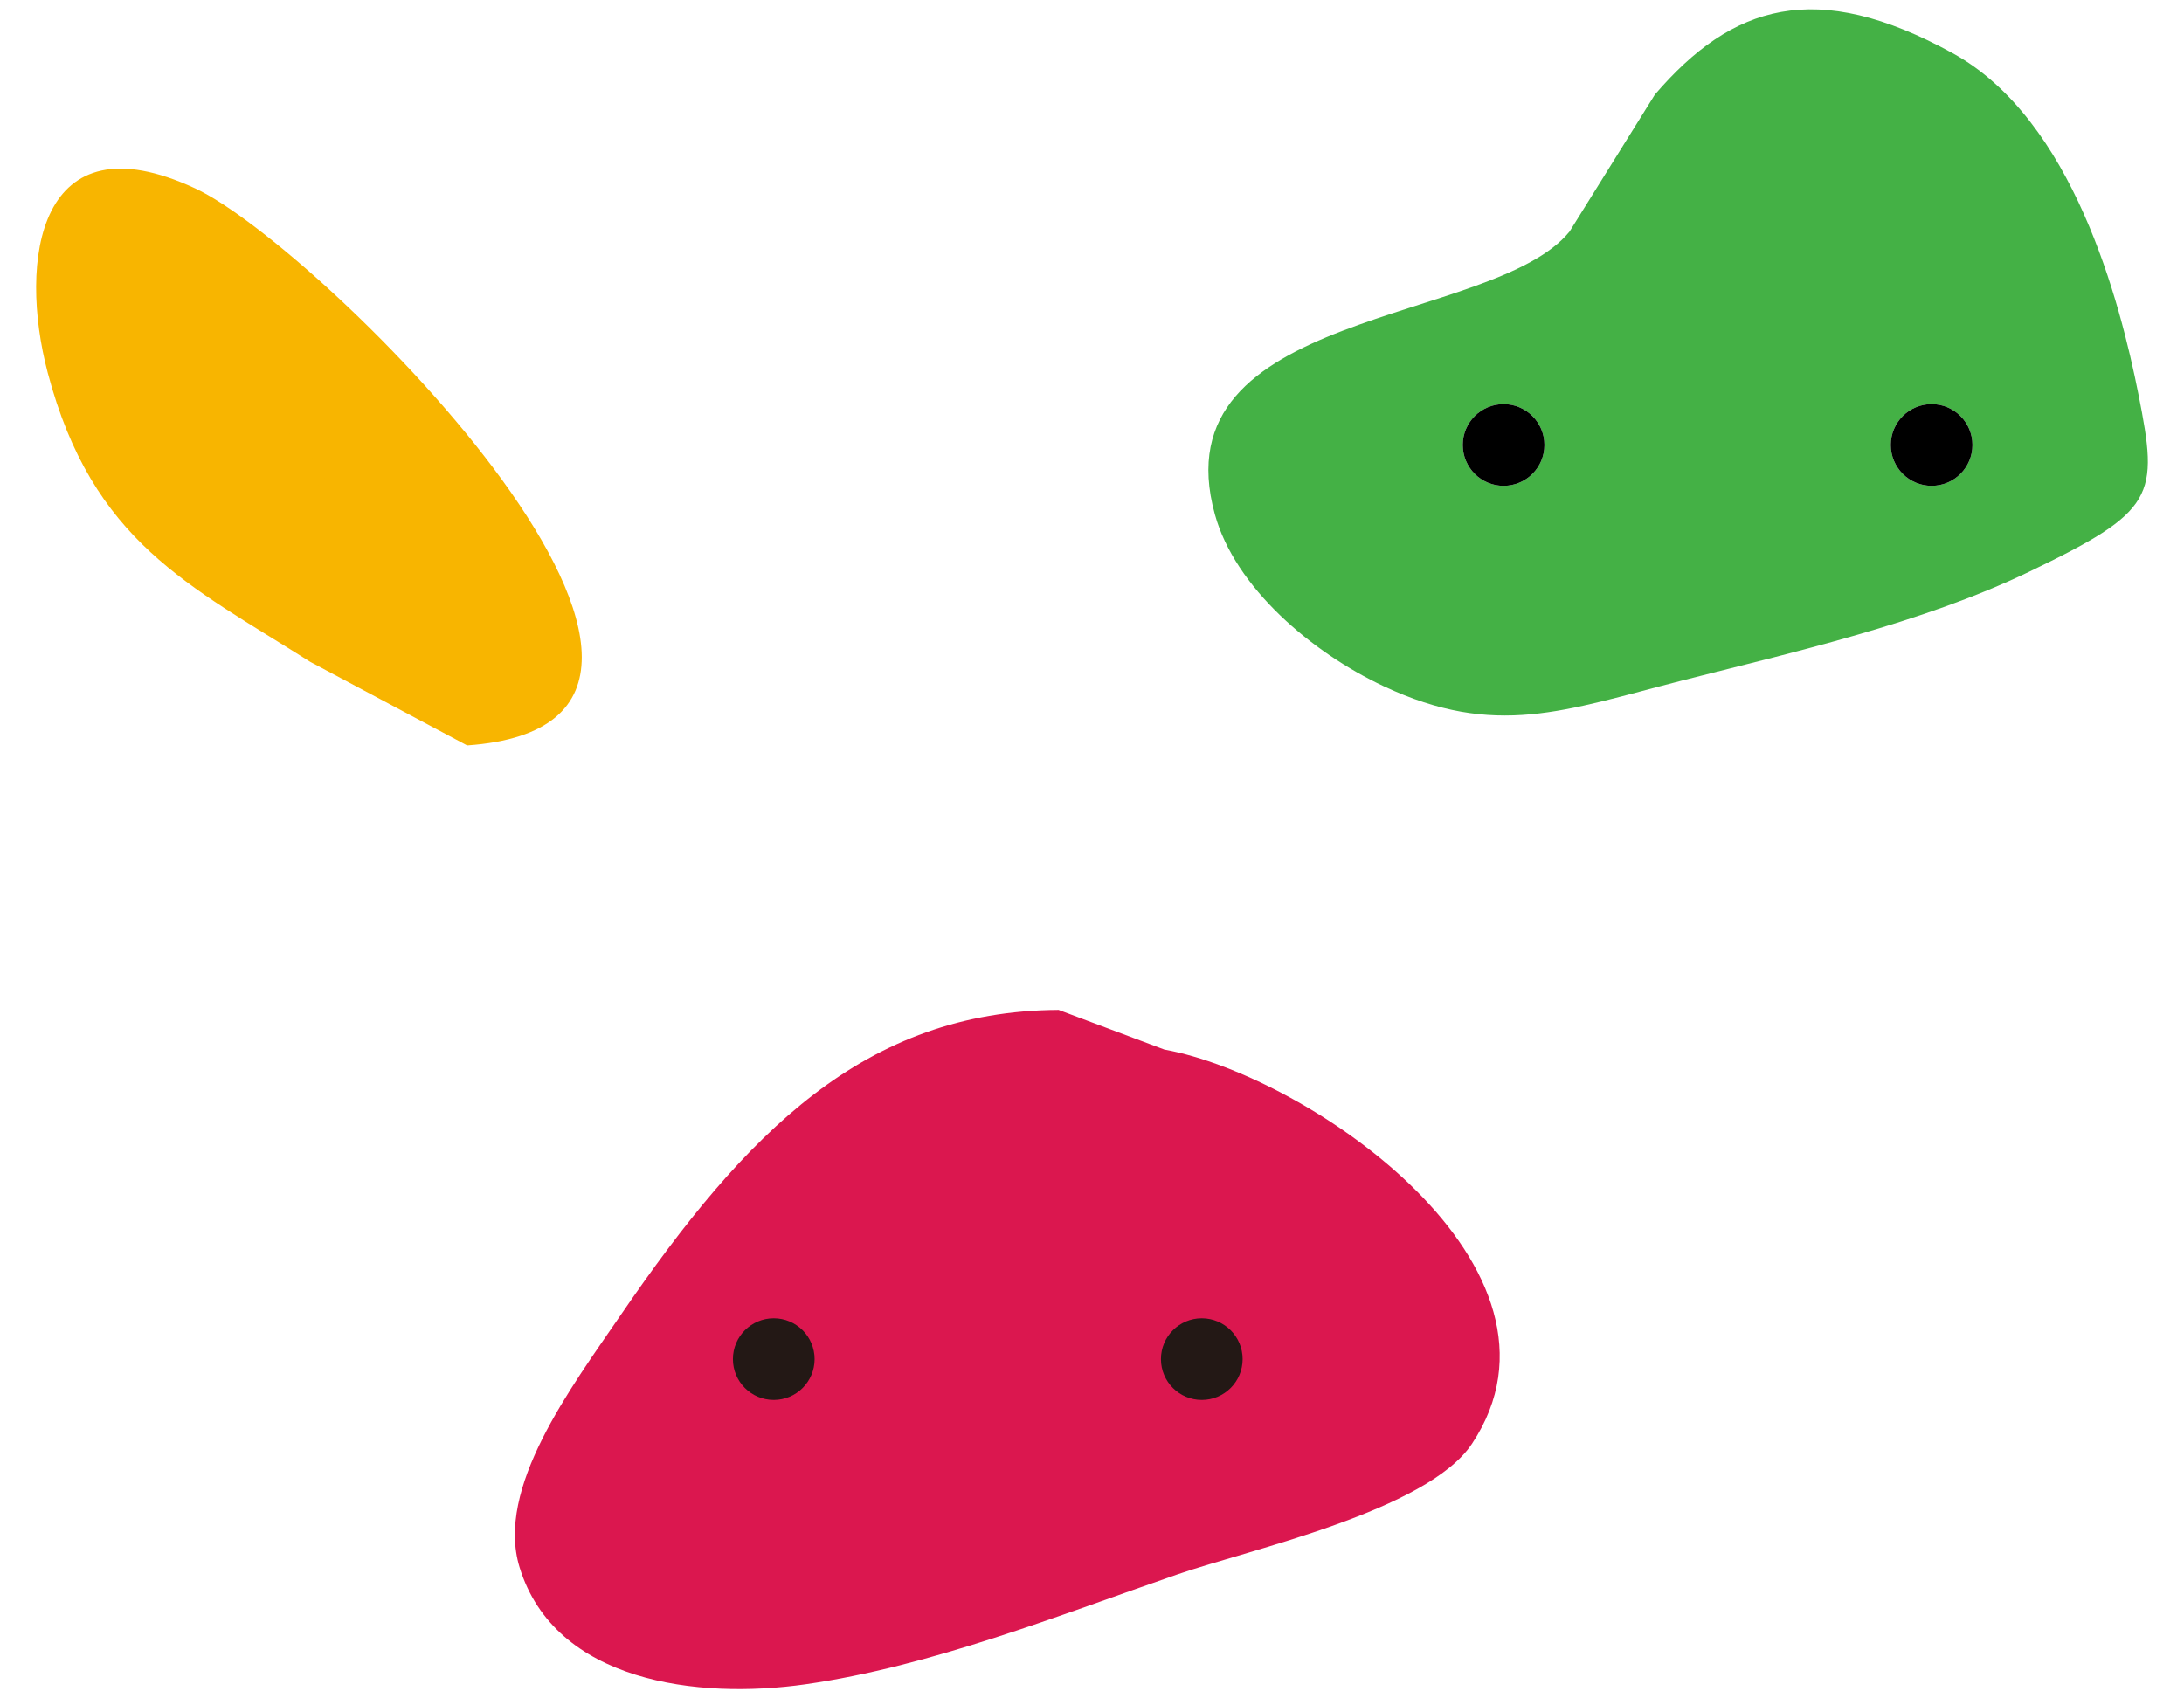 <?xml version="1.0" encoding="utf-8"?>
<!-- Generator: Adobe Illustrator 25.0.1, SVG Export Plug-In . SVG Version: 6.00 Build 0)  -->
<svg version="1.1" id="レイヤー_1" xmlns="http://www.w3.org/2000/svg" xmlns:xlink="http://www.w3.org/1999/xlink" x="0px"
	 y="0px" viewBox="0 0 270 210" style="enable-background:new 0 0 270 210;" xml:space="preserve">
<style type="text/css">
	.st0{opacity:0.79;clip-path:url(#SVGID_42_);fill:#D60029;}
	.st1{opacity:0.74;clip-path:url(#SVGID_44_);fill:#FFFFFF;}
	.st2{fill:#EFEFEF;}
	.st3{fill:#E4E4E4;}
	.st4{fill:#FFFFFF;}
	.st5{fill-rule:evenodd;clip-rule:evenodd;fill:#F8B500;}
	.st6{fill-rule:evenodd;clip-rule:evenodd;}
	.st7{fill:#E1E1E1;}
	.st8{fill:#DADADA;}
	.st9{fill:#D60029;}
	.st10{fill:#DC8043;}
	.st11{fill-rule:evenodd;clip-rule:evenodd;fill:#FFFFFF;}
	.st12{opacity:0.79;}
	.st13{opacity:0.52;fill:url(#SVGID_52_);}
	.st14{opacity:0.87;fill:#D60027;}
	.st15{fill:#E0E0E0;}
	.st16{clip-path:url(#SVGID_54_);}
	.st17{fill:none;stroke:#D60029;stroke-width:2.835;stroke-miterlimit:10;}
	.st18{fill:#06B355;}
	.st19{fill:none;stroke:#231815;stroke-width:1.417;stroke-miterlimit:10;}
	.st20{fill-rule:evenodd;clip-rule:evenodd;fill:#DB174F;}
	.st21{fill-rule:evenodd;clip-rule:evenodd;fill:#44B145;}
	.st22{fill-rule:evenodd;clip-rule:evenodd;fill:#0052A5;}
	.st23{fill:#DB174F;}
	.st24{fill:#231815;}
	.st25{fill-rule:evenodd;clip-rule:evenodd;fill:#80A758;}
	.st26{fill-rule:evenodd;clip-rule:evenodd;fill:#99C0C0;}
	.st27{fill-rule:evenodd;clip-rule:evenodd;fill:#E6D878;}
	.st28{fill-rule:evenodd;clip-rule:evenodd;fill:#B0413D;}
	.st29{fill-rule:evenodd;clip-rule:evenodd;fill:#C7804C;}
	.st30{fill-rule:evenodd;clip-rule:evenodd;fill:#606060;}
	.st31{fill:#E6E6E6;}
	.st32{fill:#FF0000;}
	.st33{fill:none;stroke:#D60029;stroke-width:2.6;stroke-linecap:round;stroke-linejoin:round;stroke-miterlimit:10;}
	.st34{fill:none;stroke:#D60029;stroke-width:1.95;stroke-linecap:round;stroke-linejoin:round;stroke-miterlimit:10;}
	.st35{fill-rule:evenodd;clip-rule:evenodd;fill:#80AA58;}
	.st36{fill-rule:evenodd;clip-rule:evenodd;fill:#9CC3C3;}
	.st37{fill-rule:evenodd;clip-rule:evenodd;fill:#E9DB78;}
	.st38{fill-rule:evenodd;clip-rule:evenodd;fill:#E291A0;}
	.st39{fill-rule:evenodd;clip-rule:evenodd;fill:#CA804C;}
	.st40{fill-rule:evenodd;clip-rule:evenodd;fill:none;stroke:#C7C7C8;stroke-miterlimit:10;}
	.st41{fill:#FFFFFF;stroke:#FFFFFF;stroke-width:0.92;}
	.st42{fill:#DBDCDC;}
	.st43{fill:#C5C5C5;}
	.st44{clip-path:url(#SVGID_79_);}
	.st45{fill-rule:evenodd;clip-rule:evenodd;fill:#525252;}
	.st46{clip-path:url(#SVGID_80_);}
	.st47{clip-path:url(#SVGID_87_);}
	.st48{opacity:0.79;clip-path:url(#SVGID_90_);fill:#D60029;}
	.st49{clip-path:url(#SVGID_90_);}
	.st50{fill:#DC6100;}
	.st51{fill:#009AC0;}
	.st52{fill:none;stroke:#009AC0;stroke-width:2.6;stroke-linecap:round;stroke-linejoin:round;stroke-miterlimit:10;}
	.st53{fill:#44B145;}
	.st54{fill:none;stroke:#44B145;stroke-width:2.6;stroke-linecap:round;stroke-linejoin:round;stroke-miterlimit:10;}
	.st55{fill:#06B755;}
	.st56{fill-rule:evenodd;clip-rule:evenodd;fill:#B2C82E;}
	.st57{fill-rule:evenodd;clip-rule:evenodd;fill:#009AC0;}
	.st58{fill:#F0F0F0;}
	.st59{fill:#DCDADA;}
	.st60{fill:#55ACEE;}
	.st61{clip-path:url(#SVGID_93_);}
	.st62{clip-path:url(#SVGID_95_);}
	.st63{fill:none;stroke:#FFFFFF;stroke-width:2.835;stroke-miterlimit:10;}
	.st64{fill:none;stroke:#FFFFFF;stroke-width:2.928;stroke-miterlimit:10;}
	.st65{fill:none;}
	.st66{clip-path:url(#SVGID_111_);}
	.st67{clip-path:url(#SVGID_112_);}
	.st68{clip-path:url(#SVGID_116_);}
	.st69{clip-path:url(#SVGID_118_);}
	.st70{clip-path:url(#SVGID_123_);}
</style>
<g>
	<g>
		<g>
			<path class="st20" d="M64.231,193.788c4.371,14.231,22.05,16.365,35.342,14.467c15.519-2.216,31.3-8.512,46.033-13.603
				c8.759-3.027,30.846-7.834,36.363-16.13c14.416-21.677-20.073-45.511-38.024-48.748l-13.074-4.903
				c-23.92,0.14-38.645,15.084-54.093,37.666C70.54,171.656,61.229,184.012,64.231,193.788z"/>
		</g>
		<path class="st24" d="M100.706,168.049c0,2.789-2.261,5.049-5.049,5.049c-2.789,0-5.049-2.261-5.049-5.049
			c0-2.789,2.261-5.049,5.049-5.049C98.445,163,100.706,165.261,100.706,168.049z"/>
		<path class="st24" d="M153.621,168.049c0,2.789-2.261,5.049-5.049,5.049c-2.789,0-5.049-2.261-5.049-5.049
			c0-2.789,2.261-5.049,5.049-5.049C151.36,163,153.621,165.261,153.621,168.049z"/>
	</g>
	<g>
		<g>
			<path class="st21" d="M264.372,48.775c-2.268-11.428-8.081-34.018-22.965-42.195c-16.967-9.322-27.28-5.991-36.817,5.11
				l-10.544,16.927c-9.448,11.677-50.902,9.457-43.855,34.983c2.506,9.079,12.022,17.096,20.861,21.245
				c13.839,6.495,22.388,3.002,36.89-0.697c13.708-3.496,29.596-7.068,42.814-13.406C266.54,63.173,266.879,61.41,264.372,48.775z
				 M185.884,60.067c-2.788,0-5.049-2.261-5.049-5.049c0-2.789,2.261-5.049,5.049-5.049s5.049,2.261,5.049,5.049
				C190.933,57.806,188.672,60.067,185.884,60.067z M238.799,60.067c-2.788,0-5.049-2.261-5.049-5.049
				c0-2.789,2.261-5.049,5.049-5.049c2.789,0,5.049,2.261,5.049,5.049C243.848,57.806,241.587,60.067,238.799,60.067z"/>
		</g>
		<g>
			<path class="st6" d="M185.884,60.067c-2.788,0-5.049-2.261-5.049-5.049c0-2.789,2.261-5.049,5.049-5.049s5.049,2.261,5.049,5.049
				C190.933,57.806,188.672,60.067,185.884,60.067z M238.799,60.067c-2.788,0-5.049-2.261-5.049-5.049
				c0-2.789,2.261-5.049,5.049-5.049c2.789,0,5.049,2.261,5.049,5.049C243.848,57.806,241.587,60.067,238.799,60.067z"/>
		</g>
	</g>
	<g>
		<g>
			<path class="st5" d="M24.145,23.302C4.643,14.223,2.253,32.267,5.894,46.065c5.54,20.995,17.541,26.306,32.449,35.765
				L57.748,92.17C98.608,89.313,39.697,30.541,24.145,23.302z"/>
		</g>
		<g>
			<circle class="st5" cx="35.948" cy="56.302" r="5.049"/>
			<circle class="st5" cx="35.948" cy="56.302" r="2.672"/>
		</g>
	</g>
</g>
</svg>
